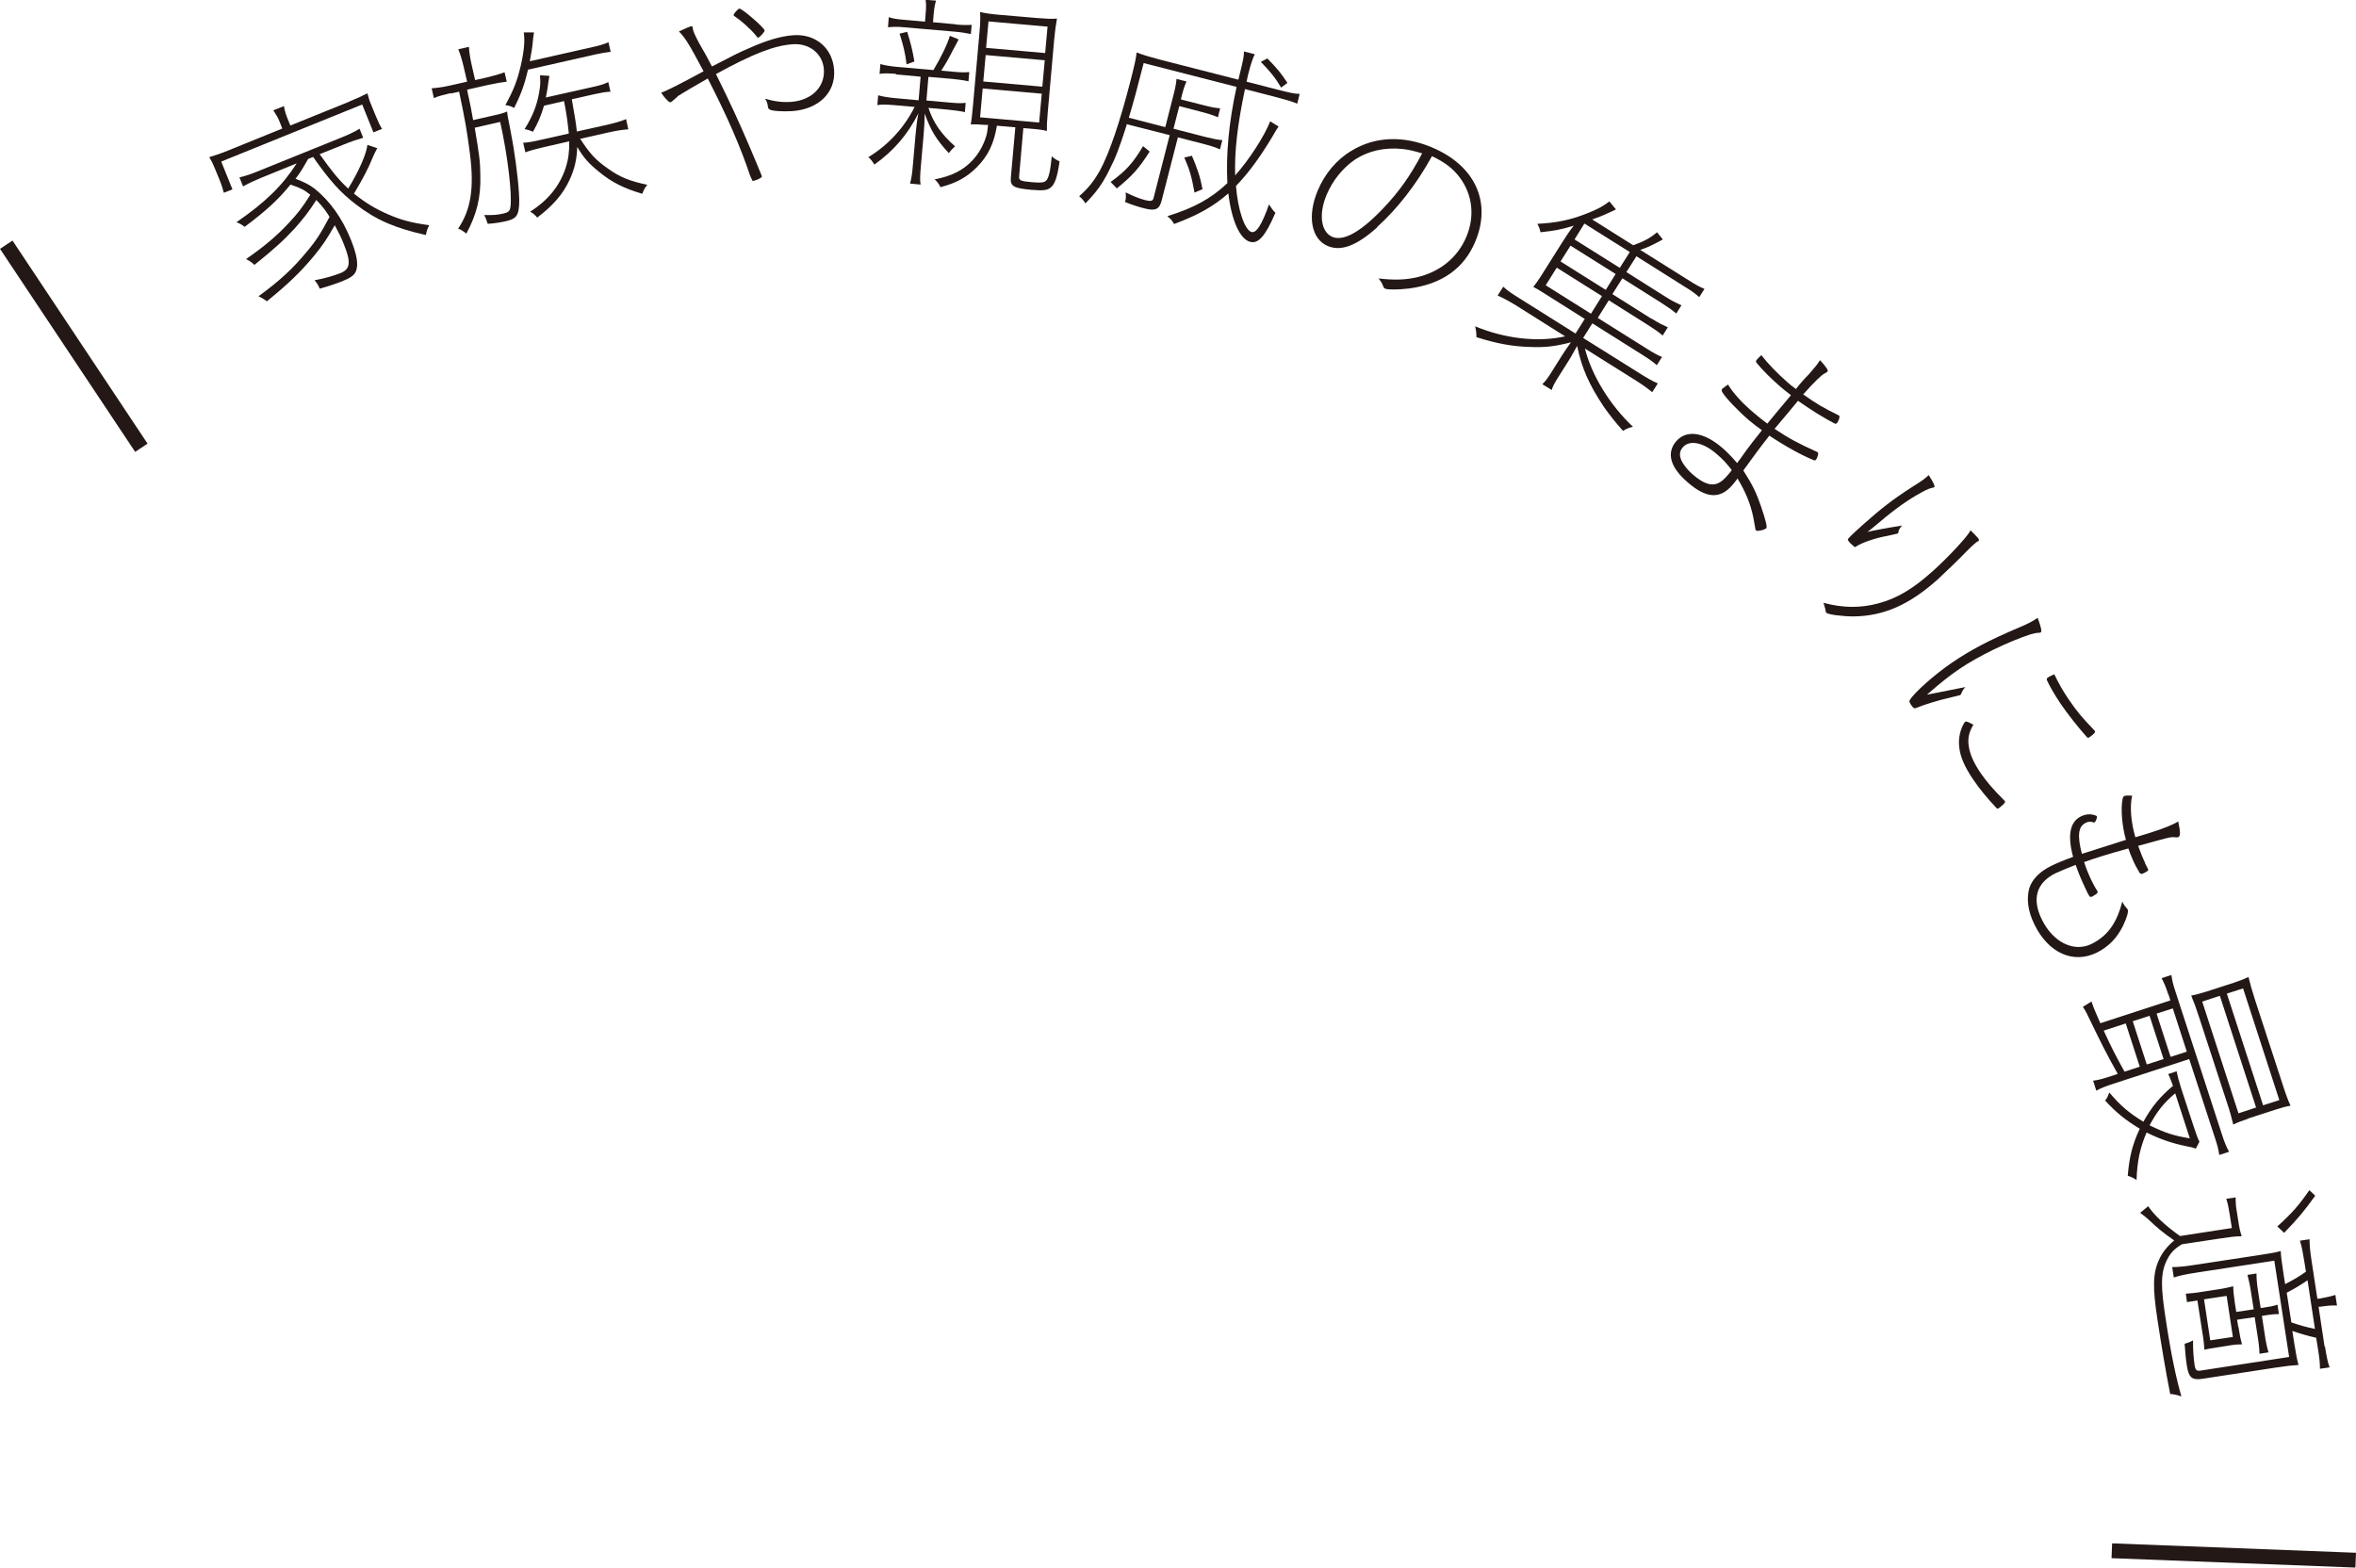 <?xml version="1.0" encoding="UTF-8"?><svg id="_レイヤー_2" xmlns="http://www.w3.org/2000/svg" viewBox="0 0 117.67 78.3"><defs><style>.cls-1{fill:#231815;}</style></defs><g id="design"><path class="cls-1" d="M.62,12.01l6.75,10.15-.62.41L0,12.43l.62-.41Z"/><path class="cls-1" d="M17.45,5.07c.37-.15.63-.27.9-.41.05.2.11.39.22.65l.21.51c.12.29.19.44.3.62l-.43.17-.56-1.39-7.04,2.85.56,1.39-.43.17c-.06-.22-.11-.39-.22-.66l-.21-.51c-.1-.25-.18-.42-.3-.61.3-.09.57-.18.94-.33l2.71-1.1-.14-.35c-.08-.2-.17-.35-.31-.56l.53-.21c.04.22.09.4.18.62l.14.35,2.94-1.19ZM15.97,7.71c.64.89.92,1.24,1.42,1.71.54-.88.91-1.73.96-2.18l.49.16c-.13.25-.17.34-.24.5-.19.48-.46,1-.92,1.77.54.44,1.11.79,1.76,1.06.63.27,1.13.4,2,.52-.09.16-.13.29-.17.49-1.55-.35-2.48-.75-3.48-1.52-.78-.59-1.35-1.23-2.15-2.38l-.25.1c-.26.46-.39.68-.63.99.51.2.68.29.96.5.74.59,1.37,1.46,1.8,2.53.31.77.39,1.26.26,1.58-.08.21-.27.34-.69.51-.28.11-.66.24-1.12.37-.08-.19-.14-.29-.26-.42.54-.1.94-.22,1.3-.36.49-.2.53-.54.16-1.45-.13-.33-.25-.57-.45-.94-.39.68-.61,1.02-1.06,1.56-.66.79-1.26,1.37-2.33,2.24-.15-.11-.24-.17-.42-.25,1.07-.78,1.72-1.39,2.4-2.21.49-.58.72-.95,1.15-1.76-.23-.37-.39-.56-.66-.84-.42.65-.64.92-1.08,1.42-.57.61-.99,1-2.01,1.82-.17-.15-.25-.2-.42-.29.9-.62,1.55-1.17,2.16-1.83.42-.45.66-.76,1.05-1.38-.31-.25-.47-.33-.99-.51-.61.75-1.24,1.33-2.29,2.11-.17-.13-.26-.17-.41-.23,1.44-.99,2.29-1.82,3.01-2.94l-1.77.72c-.34.14-.64.28-.91.43l-.18-.45c.27-.06.54-.15.96-.32l4.13-1.67c.4-.16.66-.29.91-.44l.18.45c-.3.09-.61.19-.95.33l-1.22.49Z"/><path class="cls-1" d="M22.52,4.65c-.42.1-.63.15-.85.25l-.11-.49c.26-.02.52-.05.88-.13l.89-.2-.16-.69c-.09-.39-.17-.65-.28-.93l.53-.12c.02.3.06.57.15.96l.16.7.58-.13c.34-.08.62-.16.89-.26l.11.47c-.26.03-.49.07-.92.16l-1.06.24c.03.19.07.34.09.43q.09.4.21,1.09l1.01-.23c.33-.07.5-.12.69-.2,0,.13.03.24.17.97.19.95.37,2.27.42,3.13.03.44.01.78-.06.97-.07.22-.24.33-.6.41-.27.06-.57.11-.9.13-.07-.22-.12-.34-.18-.44.39.01.65,0,.95-.07.25-.06.33-.12.36-.31.1-.6-.13-2.59-.51-4.27l-1.27.29c.24,1.44.27,1.67.28,2.37.03,1.1-.17,1.94-.7,2.92-.19-.15-.25-.19-.41-.25.64-.94.81-2.03.59-3.74-.15-1.15-.22-1.58-.54-3.1l-.4.09ZM26.37,3.49c-.17.72-.33,1.18-.69,1.9-.16-.08-.26-.12-.44-.14.42-.77.59-1.21.77-1.97.17-.74.21-1.26.15-1.66h.51c-.03.18-.04.27-.06.47-.03.32-.06.49-.15.97l2.92-.66c.51-.11.77-.18,1.01-.29l.11.48c-.28.03-.61.09-1.03.19l-3.1.7ZM28.97,6.92c.49.76.79,1.08,1.38,1.49.59.43,1.11.64,1.98.82-.14.17-.18.26-.25.45-.92-.27-1.54-.58-2.19-1.12-.48-.39-.74-.68-1.06-1.22-.02.61-.13,1.1-.38,1.64-.34.73-.83,1.29-1.62,1.89-.08-.11-.2-.21-.35-.3.88-.55,1.48-1.29,1.77-2.18.14-.44.19-.83.18-1.33l-1.27.29c-.42.1-.66.16-.92.26l-.11-.48c.25-.01.51-.06.95-.16l1.33-.3c-.07-.64-.1-.91-.24-1.62l-1,.23c-.16.53-.28.82-.55,1.3-.15-.06-.18-.08-.42-.13.44-.7.67-1.31.77-2.11.02-.2.02-.34,0-.58l.47.03c-.04.25-.06.34-.08.53-.04.26-.06.38-.1.55l2.32-.52c.41-.09.58-.14.8-.25l.11.48c-.25.01-.45.05-.83.13l-1.1.25c.19,1.11.2,1.15.25,1.61l1.57-.35c.38-.09.65-.17.89-.27l.11.51c-.27.02-.55.06-.92.14l-1.47.33Z"/><path class="cls-1" d="M33.83,4.84c-.08.06-.12.1-.25.21-.03.03-.08.06-.1.06-.08,0-.28-.21-.46-.48q.41-.14,2.12-1.07c-.73-1.37-.91-1.66-1.23-1.99.38-.18.56-.25.62-.26.05,0,.07.03.07.1.02.16.09.31.31.73.25.43.47.83.65,1.18,1.23-.64,1.36-.7,1.78-.88.92-.42,1.67-.64,2.29-.68,1.11-.08,1.96.65,2.03,1.74.08,1.13-.78,1.96-2.1,2.05-.42.03-.99,0-1.12-.08-.06-.03-.07-.06-.09-.17-.03-.17-.03-.19-.14-.37.48.14.87.19,1.29.16,1.02-.07,1.7-.73,1.65-1.61-.05-.79-.72-1.33-1.55-1.27-.93.06-2,.48-3.84,1.49.75,1.52,1.04,2.15,1.65,3.56.28.67.54,1.27.59,1.41.01.04.03.06.03.07.01.03.01.05.02.07,0,.03-.03.07-.1.1-.07.05-.31.13-.36.13t-.12-.25c-.48-1.44-1.13-2.94-2.12-4.87-.55.31-1.28.74-1.51.89ZM37.77,1.79c-.28-.34-.74-.75-1.07-.97-.04-.02-.06-.04-.06-.07,0-.06.22-.32.29-.32.14,0,1.26.96,1.26,1.1,0,.06-.25.34-.32.35-.03,0-.06-.02-.1-.08Z"/><path class="cls-1" d="M44.75,3.69c-.38-.03-.58-.04-.82,0l.04-.49c.21.06.44.1.82.14l1.83.16c.38-.64.7-1.29.82-1.71l.44.18q-.1.18-.32.6c-.14.28-.32.61-.55.96l.57.05c.41.04.59.04.83.02l-.04.46c-.28-.06-.46-.08-.82-.12l-1.18-.1-.1,1.18,1.13.1c.41.04.59.04.83.02l-.04.46c-.28-.06-.46-.08-.82-.12l-1-.09c.25.75.64,1.31,1.33,1.92-.14.13-.22.21-.31.34-.63-.68-.89-1.11-1.21-1.98,0,.36-.02.71-.05,1.06l-.13,1.48c-.05.56-.06.8-.02,1.01l-.53-.05c.06-.19.11-.47.15-.99l.13-1.48c.04-.4.07-.7.14-1.04-.54,1.07-1.25,1.89-2.2,2.56-.13-.21-.17-.25-.3-.37.99-.6,1.8-1.48,2.31-2.51l-1.04-.09c-.38-.03-.58-.04-.82,0l.04-.49c.21.06.44.1.82.14l1.2.11.1-1.18-1.22-.11ZM47.71,1.22c.32.03.55.04.82.02l-.04.46c-.24-.05-.48-.09-.82-.12l-2.55-.22c-.3-.03-.51-.02-.77,0l.04-.5c.25.08.44.1.78.13l1.03.09.03-.38c.03-.32.03-.51,0-.71l.52.04c-.06.2-.09.36-.12.69l-.03.39,1.1.1ZM45.28,3.22c-.08-.64-.17-.96-.35-1.54l.38-.09c.18.58.26.9.36,1.48l-.38.14ZM49.23,6.24c-.33-.03-.5-.03-.75-.03.04-.18.07-.43.12-.99l.32-3.6c.04-.46.05-.73.03-1.02.3.07.53.1.97.14l1.87.16c.51.04.71.05,1,.03-.06.34-.1.62-.14,1.05l-.32,3.63c-.04.43-.05.69-.04.93-.22-.05-.39-.08-.92-.12l-.26-.02-.21,2.4c-.02.21.06.25.63.3.46.04.64.02.73-.09.12-.13.2-.47.27-1.2.14.12.23.18.39.25-.11.78-.24,1.17-.46,1.32-.16.13-.4.15-.96.1-.91-.08-1.06-.18-1.01-.66l.22-2.46-.92-.08c-.15.91-.45,1.52-1.01,2.08-.5.5-1.01.78-1.81.99-.08-.17-.15-.26-.29-.39.85-.16,1.43-.46,1.89-.95.31-.33.55-.76.68-1.19.05-.16.06-.24.1-.58h-.14ZM48.95,5.86l2.95.26.13-1.44-2.95-.26-.13,1.44ZM49.11,4.07l2.95.26.12-1.32-2.95-.26-.12,1.32ZM49.25,2.39l2.95.26.12-1.32-2.95-.26-.12,1.32Z"/><path class="cls-1" d="M56.27,6.25c-.39,1.21-.54,1.6-.88,2.27-.34.68-.64,1.09-1.18,1.64-.08-.14-.15-.22-.31-.36.47-.41.74-.76,1.05-1.31.47-.89.97-2.34,1.53-4.52.21-.83.25-1.03.29-1.35.33.13.68.23,1.17.36l3.91,1c.27-1.09.27-1.11.28-1.41l.54.14c-.09.19-.18.42-.3.89-.03.11-.05.18-.11.48l1.56.4c.58.15.85.21,1.09.21l-.12.49c-.28-.12-.5-.18-1.06-.33l-1.55-.4c-.37,1.75-.53,3.11-.49,4.31.68-.75,1.46-1.96,1.75-2.7l.42.26c-.09.12-.14.21-.32.52-.63,1.05-1.2,1.82-1.81,2.45.1,1.22.44,2.21.78,2.3.24.06.52-.38.87-1.38.13.2.18.28.32.42-.5,1.16-.85,1.56-1.26,1.45-.51-.13-.93-1.06-1.09-2.42-.77.67-1.53,1.09-2.71,1.53-.09-.16-.17-.26-.34-.39,1.35-.42,2.18-.88,3-1.65-.07-1.49.07-3,.46-4.81l-4.64-1.19c-.35,1.38-.49,1.88-.74,2.73l1.82.47.39-1.53c.11-.42.15-.62.17-.88l.5.13c-.1.22-.17.43-.27.85v.05s1.1.28,1.1.28c.42.11.6.14.85.16l-.11.45c-.23-.1-.43-.17-.82-.27l-1.11-.29-.29,1.13,1.59.41c.41.1.61.14.85.16l-.12.46c-.23-.1-.43-.17-.82-.27l-1.28-.33-.81,3.15c-.11.45-.32.54-.86.4-.35-.09-.62-.18-.97-.32.05-.18.05-.27.03-.48.39.19.66.3.95.38.32.08.41.06.45-.12l.8-3.12-2.16-.55ZM55.47,9.09c.77-.56,1.12-.95,1.62-1.79l.33.27c-.56.88-.89,1.23-1.64,1.84l-.31-.32ZM59.66,9.62c-.14-.77-.24-1.14-.51-1.75l.38-.09c.27.64.41,1.03.53,1.67l-.4.17ZM63.99,4.38c-.31-.52-.56-.82-1.02-1.29l.33-.17c.47.48.68.73,1,1.22l-.32.24Z"/><path class="cls-1" d="M68.78,11.36c-1.02.91-1.8,1.21-2.46.93-.83-.34-1.04-1.5-.51-2.76.35-.85.95-1.56,1.69-2,1.16-.71,2.57-.77,3.99-.18,2.17.9,3.02,2.73,2.2,4.7-.56,1.36-1.68,2.15-3.32,2.36-.5.06-1.05.07-1.18.01-.06-.03-.08-.04-.11-.13-.05-.14-.12-.25-.23-.38.82.09,1.33.07,1.92-.06,1.15-.27,2.04-.99,2.47-2.03.42-1,.31-2.06-.3-2.91-.35-.48-.75-.79-1.42-1.11-.77,1.4-1.73,2.63-2.74,3.54ZM70.04,7.44c-.89-.09-1.7.1-2.35.52-.62.42-1.14,1.06-1.44,1.79-.4.96-.27,1.84.29,2.08.57.24,1.44-.26,2.56-1.44.77-.81,1.34-1.61,1.93-2.73-.48-.14-.71-.19-1-.22Z"/><path class="cls-1" d="M82.5,15.92c.31.2.52.3.8.43l-.26.41c-.2-.18-.38-.3-.74-.53l-1.95-1.23-.55.88,2.39,1.5c.38.24.57.35.82.45l-.26.41c-.22-.19-.38-.3-.76-.54l-2.46-1.55-.46.73,2.73,1.71c.5.32.74.45,1,.56l-.28.44c-.28-.23-.55-.42-.94-.66l-2.42-1.52c.33,1.33,1.25,2.83,2.4,3.91-.2.04-.32.09-.5.2-.41-.46-.65-.77-.95-1.19-.76-1.14-1.11-1.95-1.34-3.05-.32.57-.35.62-.42.73l-.48.76c-.25.39-.31.52-.37.71l-.47-.29c.17-.16.27-.3.47-.62l.49-.78c.15-.24.31-.47.47-.69-.83.21-1.3.26-2.05.23-.84-.02-1.68-.17-2.67-.49,0-.22-.02-.35-.06-.54,1.46.61,3.13.81,4.49.5l-2.38-1.5c-.37-.23-.66-.39-.99-.54l.28-.44c.2.19.42.34.92.65l2.69,1.69.46-.73-2.01-1.27c-.33-.21-.37-.23-.56-.33.1-.12.22-.29.37-.52l1.04-1.65c.22-.35.4-.62.61-.89-.59.19-.98.26-1.66.33-.04-.19-.08-.28-.16-.42.96-.05,1.65-.19,2.48-.52.56-.22.82-.37,1.12-.6l.33.4q-.09.04-.41.19c-.3.14-.49.21-.78.31l2.05,1.29c.54-.19.88-.38,1.19-.65l.29.36c-.49.27-.81.42-1.13.52l2.39,1.5c.39.25.56.34.82.45l-.26.41c-.22-.19-.38-.31-.76-.54l-2.38-1.5-.5.79,1.95,1.23c.31.2.52.3.8.43l-.26.41c-.21-.18-.38-.3-.74-.53l-1.95-1.23-.5.79,1.95,1.23ZM77.75,13.37l-.55.88,2.26,1.42.55-.88-2.26-1.42ZM80.7,13.69l-2.26-1.42-.5.79,2.26,1.42.49-.79ZM79.13,11.17l-.49.79,2.26,1.42.5-.79-2.26-1.42Z"/><path class="cls-1" d="M91.83,20.74s.02.02.03.03c.04.04-.02.25-.11.36-.03.03-.04.03-.09.04-.53-.27-1.19-.68-1.86-1.15-.21.25-.38.46-.48.58q-.41.48-.69.82c.69.46,1.18.73,2.14,1.16,0,0,.02.01.02.02.05.04-.01.26-.1.37-.02.02-.05.04-.09.02-.62-.25-1.42-.69-2.23-1.23-.31.4-.47.6-.65.85q-.58.79-.65.89c.46.72.65,1.11.89,1.81.23.68.31,1.01.26,1.07-.08.09-.45.17-.51.12,0,0,0,0-.03-.04q-.01-.08-.11-.61c-.14-.68-.38-1.27-.79-1.95-.11.15-.19.26-.26.33-.61.71-1.3.67-2.22-.13-.88-.75-1.08-1.47-.59-2.05.51-.6,1.38-.48,2.31.32.25.22.44.41.74.76q.09-.11.47-.65c.19-.26.31-.41.77-.99-.23-.16-.46-.34-.65-.5-.57-.49-1.22-1.18-1.34-1.42-.03-.05-.02-.11,0-.14.01-.02.03-.03.06-.05.02,0,.05-.04.09-.07.07-.04.09-.07.15-.1.23.4.71.93,1.27,1.4.21.18.47.39.69.55.17-.22.57-.69,1.18-1.42-.15-.11-.33-.26-.5-.4-.51-.44-.93-.86-1.22-1.22-.04-.07-.04-.09.02-.16.06-.07.14-.15.22-.22.33.43.81.92,1.3,1.35.12.11.22.19.43.34.08-.1.15-.19.19-.24.11-.12.21-.25.23-.26.02-.02.1-.12.21-.22.08-.09.17-.2.23-.27.15-.17.19-.22.34-.45.32.35.43.51.37.58t-.15.09q-.24.12-1.06,1.04c.71.5.97.65,1.76,1.04ZM85.73,22.67c-.67-.58-1.35-.71-1.68-.33-.14.16-.18.34-.11.56.07.23.33.57.64.83.48.41.87.55,1.2.42.16-.06.33-.2.53-.44.13-.16.19-.22.18-.23-.24-.32-.43-.53-.76-.81Z"/><path class="cls-1" d="M98.77,26.85c.07.08.09.14.05.17-.02.01-.05.03-.09.05-.02.02-.11.09-.17.14-.09.08-.18.17-.36.35-.39.41-1.11,1.09-1.42,1.38-1.42,1.27-2.69,1.83-4.2,1.85-.54,0-1.29-.09-1.37-.19-.02-.02-.02-.04-.04-.16-.03-.09-.06-.24-.1-.33.97.26,1.84.27,2.74.03.95-.26,1.73-.72,2.73-1.62.8-.72,1.75-1.75,1.88-2.03.14.14.24.24.35.36ZM94.84,26.55s-.04.08-.06.1t-.53.12c-.53.09-1.22.32-1.52.51-.08.06-.1.06-.15,0,0,0-.04-.03-.08-.07-.04-.03-.06-.05-.09-.08-.09-.1-.12-.15-.12-.18,0-.05.22-.26.73-.72.93-.83,1.52-1.29,2.52-1.93.43-.27.58-.37.79-.57.25.4.33.56.27.61-.02.01-.06.02-.12.03-.19.05-.35.13-.75.36-.62.36-1.23.81-2.17,1.61-.14.12-.17.14-.29.23.23-.06,1.03-.21,1.73-.32-.11.12-.14.18-.19.3Z"/><path class="cls-1" d="M97.95,34.66s-.03.05-.05.06t-.56.14c-.5.11-1.31.36-1.58.48-.16.07-.18.06-.33-.16-.07-.11-.08-.16-.04-.22.21-.36,1.26-1.29,2.1-1.86.96-.65,1.83-1.11,3.36-1.76.47-.2.64-.29.92-.48.18.48.22.69.15.73-.02.01-.07.02-.12.02-.11,0-.23.03-.4.08-1.1.36-2.59,1.08-3.53,1.72-.52.35-.95.7-1.63,1.29.94-.19,1.57-.31,1.92-.38-.11.12-.15.18-.21.34ZM100.07,40.17c-.06.05-.2.17-.24.2-.04.02-.06.03-.11,0-.52-.56-.87-.99-1.16-1.42-.45-.66-.67-1.18-.71-1.67-.05-.41.07-.91.28-1.21,0,0,.02-.01.03-.02.04-.03.17.02.4.15-.23.39-.29.69-.23,1.08.06.4.25.83.59,1.33.29.42.6.79,1.2,1.39.04.06.03.08-.05.16ZM104.63,36.52c.04.05-.05.15-.28.31-.05.03-.07.03-.11,0-.44-.49-.97-1.16-1.31-1.66-.32-.47-.58-.93-.7-1.2-.01-.06,0-.09.04-.12,0,0,0,0,.02-.01,0,0,.03-.02.04-.03.05-.02.1-.06.27-.13.24.49.42.81.71,1.24.43.62.59.83,1.31,1.58,0,0,0,0,.01.02Z"/><path class="cls-1" d="M107.13,43.12c.04.08.06.12.15.28.03.08.01.1-.2.21-.12.06-.15.05-.21,0-.07-.12-.13-.22-.21-.37-.14-.28-.26-.57-.36-.86-1.01.28-1.62.47-2.21.68.11.34.23.63.37.92.06.13.12.24.23.43.03.03.04.06.06.09.04.08.01.1-.07.17-.08.05-.14.09-.18.11-.09.04-.12.02-.16-.04-.06-.1-.1-.18-.15-.29-.22-.46-.39-.86-.52-1.25-.27.1-.75.3-1.01.42-.95.47-1.19,1.28-.68,2.31.56,1.14,1.6,1.65,2.48,1.22.8-.4,1.26-1.03,1.54-2.13.01.05.03.08.04.1.04.08.09.15.19.26.02.01.03.04.04.06.04.1-.04.39-.23.79-.3.62-.72,1.05-1.31,1.35-1.18.58-2.42.03-3.12-1.4-.33-.67-.41-1.3-.25-1.84.15-.43.51-.8,1.07-1.08.3-.15.59-.27,1.11-.46-.29-1.07-.16-1.75.39-2.02.26-.13.53-.14.77-.03.02.01.02.02.03.03.02.05-.06.27-.12.3,0,0-.02,0-.04,0-.16-.05-.27-.05-.4.02-.37.18-.43.62-.19,1.55q1.75-.56,2.2-.7c-.19-.66-.27-1.52-.17-2.03.02-.09.04-.14.09-.16.05-.02.18-.03.39-.02-.12.51-.07,1.3.16,2.08.97-.28,1.58-.5,1.88-.65.1-.05.15-.07.26-.14.11.52.12.72.01.78-.05.02-.07.02-.2.01-.2-.02-.24,0-1.81.43.1.29.23.61.36.88Z"/><path class="cls-1" d="M108.29,49.66c-.11-.34-.19-.54-.33-.8l.49-.16c.03.23.08.47.21.85l2.32,7.13c.13.41.23.63.35.85l-.49.16c-.04-.29-.1-.51-.22-.87l-1.28-3.92-3.78,1.23c-.45.15-.63.22-.86.35l-.16-.5c.25-.03.48-.09.9-.23l.33-.11c-.58-1.04-.73-1.34-1.48-2.88-.08-.18-.19-.37-.26-.47l.44-.27c0,.07.02.09.03.12.06.19.21.53.4.97l3.5-1.14-.1-.31ZM105.07,51.48c.38.83.6,1.26,1.04,2.05l.76-.25-.7-2.16-1.1.36ZM109.66,57.37c-.13-.05-.21-.07-.43-.11-.74-.15-1.32-.35-2.02-.69-.33.77-.47,1.44-.5,2.37-.16-.1-.25-.15-.44-.21.08-.95.23-1.56.6-2.35-.73-.44-1.19-.82-1.73-1.41.1-.12.14-.22.21-.4.54.64.95,1,1.7,1.46.42-.75.84-1.26,1.48-1.79-.09-.24-.13-.37-.24-.59l.42-.14c.05.25.11.48.23.86l.63,1.92c.12.37.21.6.28.74l-.19.36ZM106.52,51.01l.7,2.16.84-.27-.7-2.16-.84.27ZM108.64,54.61c-.58.49-.91.91-1.28,1.6.8.39,1.22.52,2.01.65l-.73-2.25ZM107.71,50.63l.7,2.16.81-.26-.7-2.16-.81.26ZM112.28,55.88c-.3.1-.51.18-.74.29-.09-.37-.17-.67-.31-1.08l-1.4-4.29c-.13-.41-.24-.71-.39-1.07.26-.05.46-.11.76-.2l1.36-.44c.3-.1.51-.18.74-.29.09.37.17.65.31,1.09l1.4,4.29c.14.44.24.72.39,1.05-.24.04-.45.1-.76.2l-1.36.44ZM109.99,50.03l1.81,5.58.88-.29-1.81-5.58-.88.29ZM111.22,49.63l1.81,5.58.81-.26-1.81-5.58-.81.26Z"/><path class="cls-1" d="M108.98,62.15c-.4.23-.62.47-.82.93-.24.57-.24,1.21,0,2.77.26,1.73.52,2.97.79,3.9-.24-.08-.37-.11-.56-.12-.22-1.12-.44-2.41-.64-3.74-.24-1.59-.23-2.28.08-2.96.16-.36.4-.67.76-.97-.6-.42-.8-.59-1.3-1.06-.1-.09-.25-.21-.4-.32l.4-.33c.31.46.86.97,1.59,1.49l2.59-.4-.11-.69c-.06-.36-.09-.54-.17-.77l.47-.07c0,.24,0,.41.07.79l.06.38c.04.3.09.52.17.77-.3,0-.6.04-1.06.11l-1.92.29ZM116.12,67.25c.08.5.13.77.23,1.05l-.48.07c0-.32-.03-.57-.11-1.06l-.08-.49c-.37-.08-.82-.21-1.19-.34l.09.58c.09.57.14.84.22,1.12-.33.02-.62.05-1.14.13l-3.66.56c-.52.08-.69-.06-.78-.67-.05-.3-.08-.66-.11-1.08.17-.05.26-.08.42-.17,0,.48.02.85.08,1.24.04.25.1.3.3.27l4.42-.68-.74-4.81-3.85.59c-.59.09-.9.16-1.17.25l-.08-.52c.29,0,.63-.03,1.19-.12l3.16-.48c.57-.09.73-.11,1.07-.2.02.35.05.53.15,1.21l.07.44c.47-.24.7-.38,1.04-.62l-.08-.5c-.08-.49-.13-.76-.22-1.05l.48-.07c0,.26.02.56.1,1.07l.29,1.9h.08c.41-.08.58-.11.82-.19l.08.53c-.26-.01-.42,0-.84.06h-.08s.3,1.99.3,1.99ZM111.8,66.28c.06.4.11.64.18.87-.25,0-.44.02-.78.08l-.38.06c-.44.07-.58.09-.72.13-.02-.27-.04-.51-.1-.84l-.25-1.62-.52.08-.06-.42c.26-.02.5-.04.78-.09l.85-.13c.3-.05.46-.08.74-.15,0,.23.02.42.08.84l.07.44.87-.13-.13-.83c-.05-.35-.11-.62-.18-.89l.45-.07c0,.27.02.51.08.9l.13.83c.53-.08.61-.1.84-.17l.07.47c-.24,0-.37.01-.85.09l.14.91c.06.42.11.64.19.91l-.45.07c-.01-.28-.04-.56-.1-.92l-.14-.91-.88.13.06.36ZM110.08,64.9l.31,2.05,1.13-.17-.31-2.05-1.13.17ZM115.63,59.73c-.55.77-.88,1.16-1.55,1.85l-.34-.32c.75-.68,1.08-1.06,1.6-1.81l.29.27ZM114.43,66.05c.44.15.76.24,1.19.33l-.37-2.43c-.37.25-.62.4-1.04.62l.23,1.48Z"/><path class="cls-1" d="M117.64,78.3l-12.18-.47.03-.74,12.18.47-.03.74Z"/></g></svg>